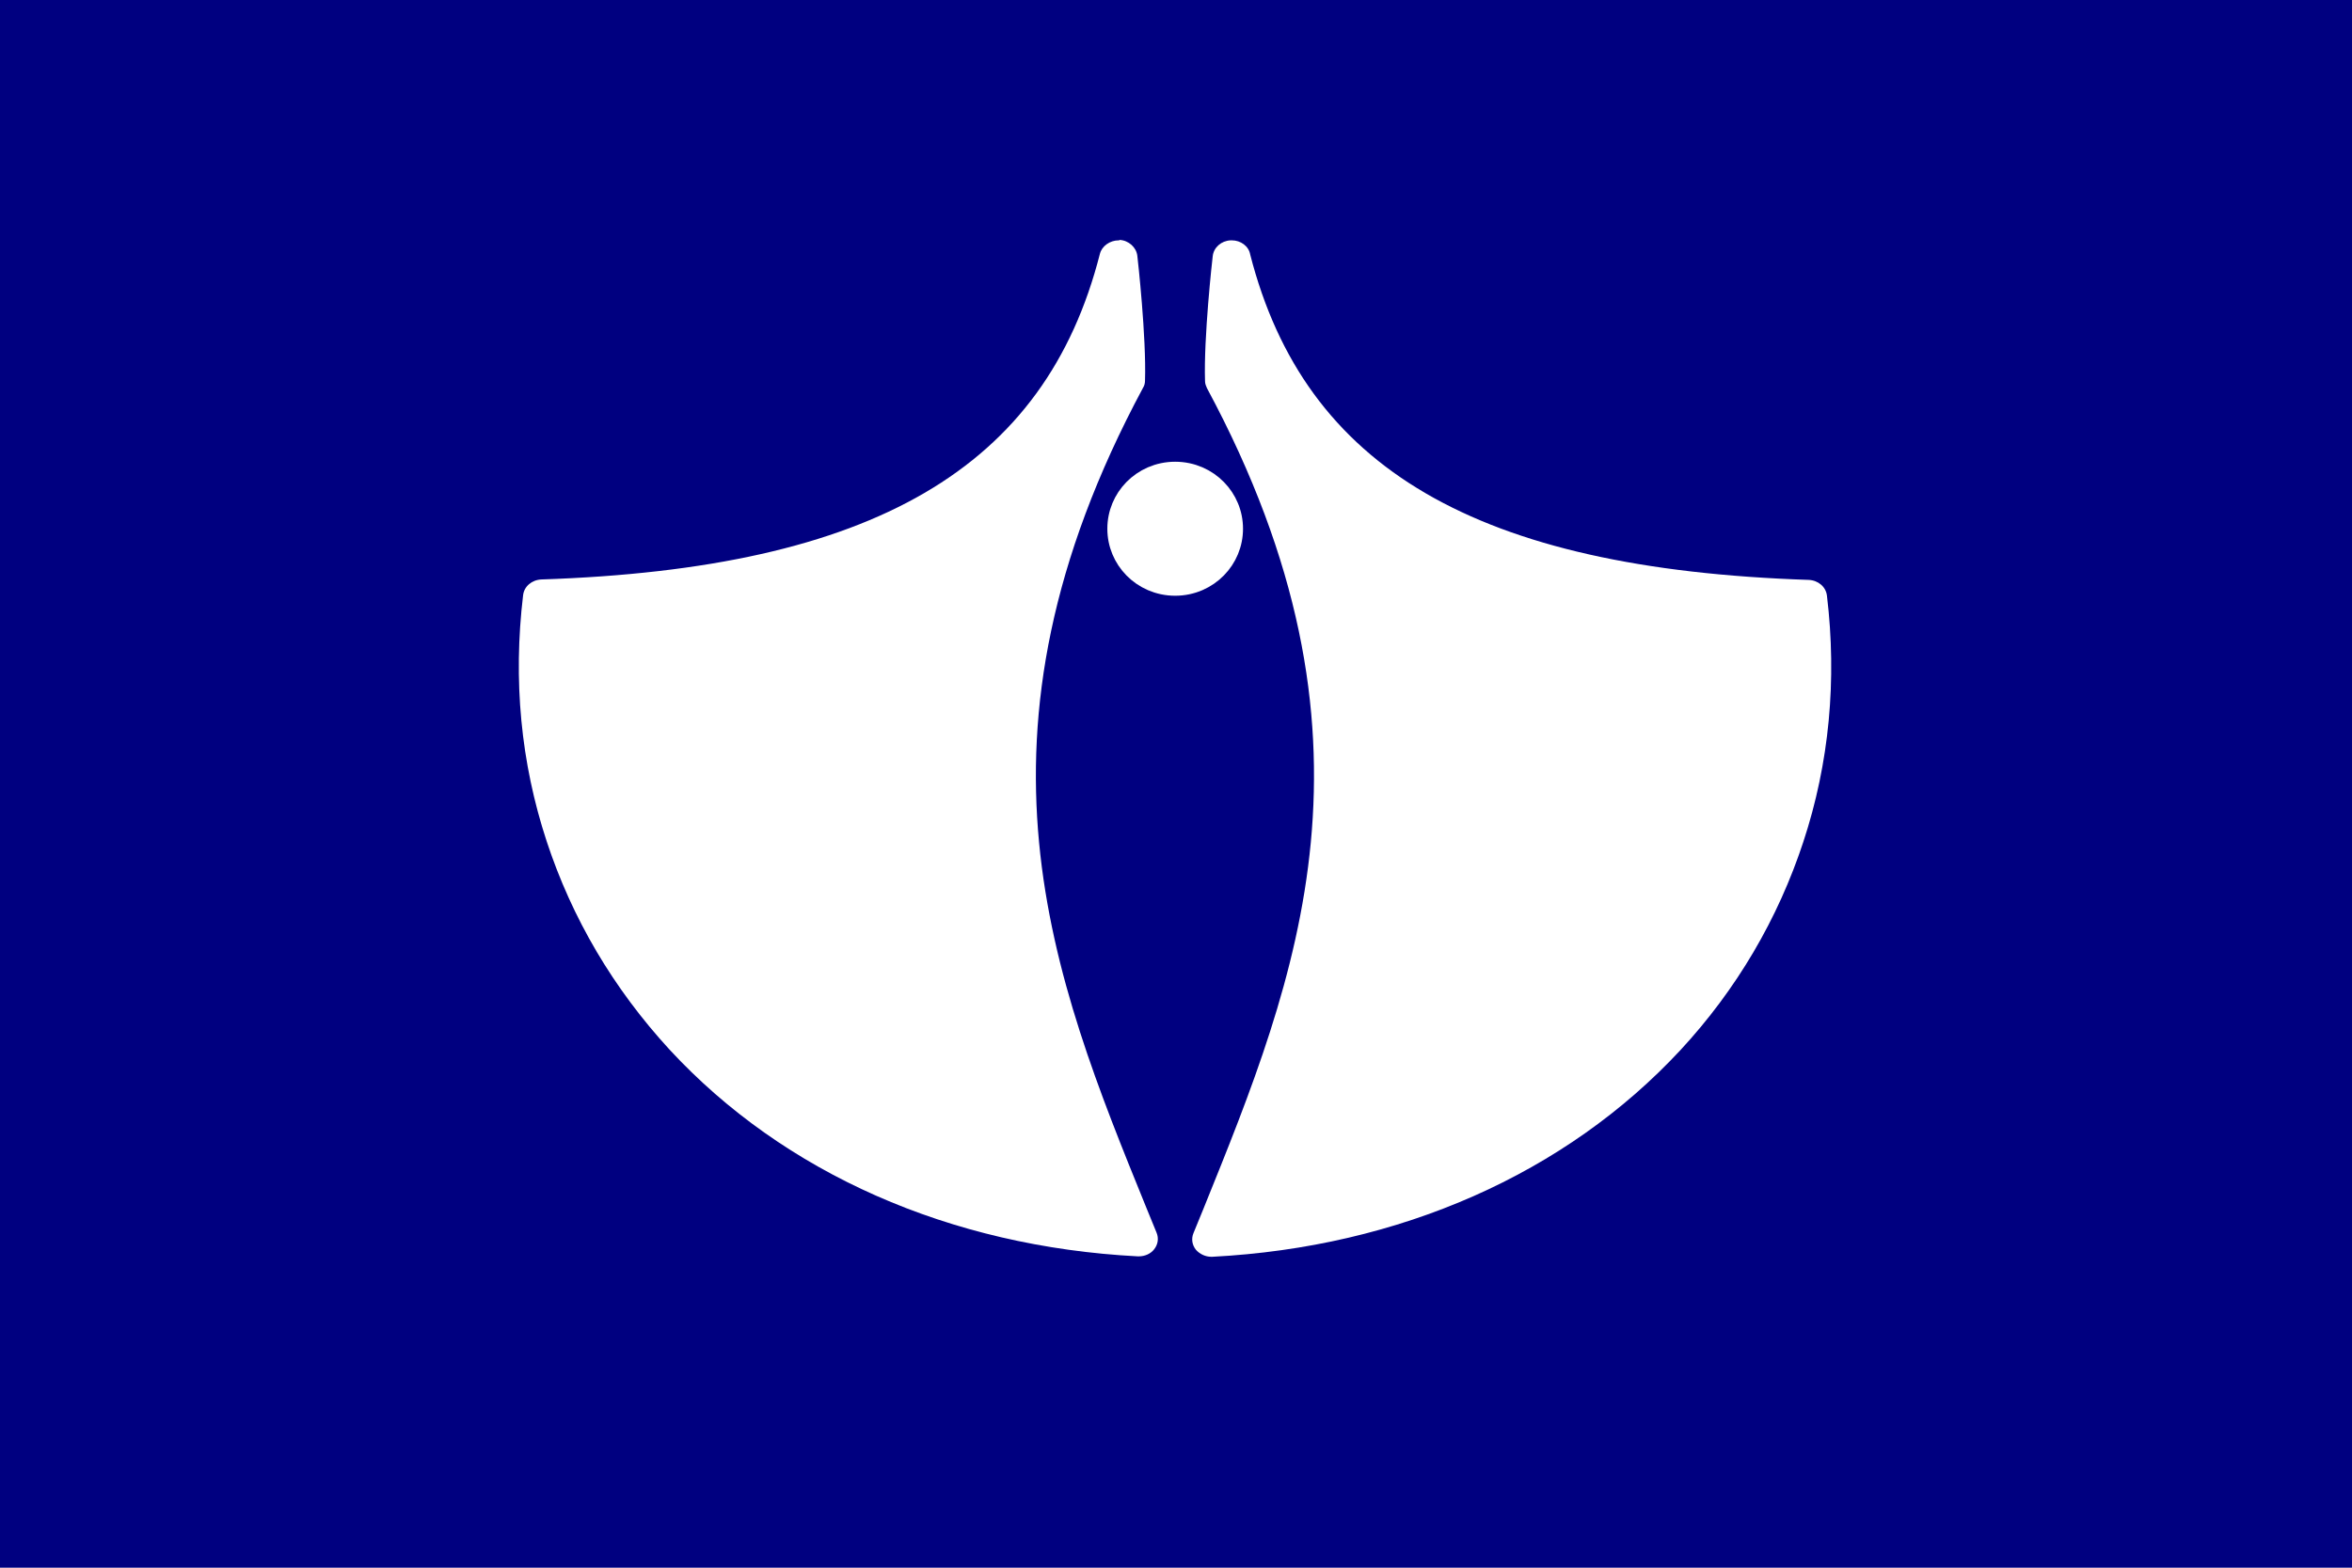 <?xml version="1.0" encoding="UTF-8" standalone="no"?>
<!-- Created with Inkscape (http://www.inkscape.org/) -->

<svg
   xmlns:dc="http://purl.org/dc/elements/1.1/"
   xmlns:cc="http://creativecommons.org/ns#"
   xmlns:rdf="http://www.w3.org/1999/02/22-rdf-syntax-ns#"
   xmlns:svg="http://www.w3.org/2000/svg"
   xmlns="http://www.w3.org/2000/svg"
   xmlns:sodipodi="http://sodipodi.sourceforge.net/DTD/sodipodi-0.dtd"
   xmlns:inkscape="http://www.inkscape.org/namespaces/inkscape"
   version="1.1"
   id="svg2"
   width="324"
   height="216"
   viewBox="0 0 324 216"
   sodipodi:docname="Flag of Oshamanbe, Hokkaido.svg"
   inkscape:version="0.92.3 (2405546, 2018-03-11)">
  <defs
     id="defs6">
    <style
       id="style1870"
       type="text/css"><![CDATA[
    .fil0 {fill:#00A2E8}
   ]]></style>
    <style
       id="style1896"
       type="text/css"><![CDATA[
    .fil0 {fill:#00A2E8}
   ]]></style>
  </defs>
  <sodipodi:namedview
     pagecolor="#ffffff"
     bordercolor="#666666"
     borderopacity="1"
     objecttolerance="10"
     gridtolerance="10"
     guidetolerance="10"
     inkscape:pageopacity="0"
     inkscape:pageshadow="2"
     inkscape:window-width="1920"
     inkscape:window-height="1017"
     id="namedview4"
     showgrid="false"
     inkscape:zoom="2.4792386"
     inkscape:cx="32.111629"
     inkscape:cy="93.003953"
     inkscape:window-x="-8"
     inkscape:window-y="-8"
     inkscape:window-maximized="1"
     inkscape:current-layer="svg2" />
  <style
     id="style938"
     type="text/css">
	.st0{fill:#004000;}
	.st1{fill:#fff;}
</style>
  <style
     id="style982"
     type="text/css">
	.st0{fill:#0C4975;}
	.st1{fill:#fff;}
</style>
  <style
     id="style1121"
     type="text/css">
	.st0{fill:#800000;}
	.st1{fill:#fff;}
</style>
  <style
     id="style1264"
     type="text/css">
	.st0{fill:#86C7EF;}
	.st1{fill:#2A582A;}
	.st2{fill:#FFFFFF;}
</style>
  <style
     id="style1325"
     type="text/css">
	.st0{fill:#008000;}
	.st1{fill:#FFFFFF;}
</style>
  <style
     id="style1366"
     type="text/css">
	.st0{fill:#FFFFFF;}
	.st1{fill:#000061;}
</style>
  <style
     id="style1390"
     type="text/css">
	.st0{fill:#FBC200;}
	.st1{fill:#010066;stroke:#FFFFFF;stroke-width:2;stroke-miterlimit:10;}
</style>
  <style
     id="style2"
     type="text/css">
	.st0{fill:#004101;}
	.st1{fill:#FA802D;}
</style>
  <style
     id="style1491"
     type="text/css">
	.st0{fill:#2F002F;}
	.st1{fill:none;stroke:#FFFFFF;stroke-width:3;stroke-miterlimit:10;}
	.st2{fill:#FFFFFF;}
</style>
  <style
     id="style1544"
     type="text/css">
	.st0{fill:#330054;}
	.st1{fill:#FE8000;}
	.st2{fill:#00B8FE;}
	.st3{fill:#FFFFFF;}
</style>
  <style
     id="style1593"
     type="text/css">
	.st0{fill:#010080;}
	.st1{fill:#1CB252;stroke:#FFFFFF;stroke-width:2;stroke-miterlimit:10;}
</style>
  <style
     id="style1622"
     type="text/css">
	.st0{fill:#FFFFFF;}
	.st1{fill:#018A46;}
	.st2{fill:#0B419C;}
	.st3{fill:#FF3300;}
</style>
  <style
     id="style1701"
     type="text/css">
	.st0{fill:#FFFFFF;}
	.st1{fill:#143BD1;}
</style>
  <style
     id="style1730"
     type="text/css">
	.st0{fill:#00A2E8;}
	.st1{fill:#FFFFFF;}
</style>
  <style
     id="style1763"
     type="text/css">
	.st0{fill:#A349A4;}
	.st1{fill:#FFFFFF;}
</style>
  <style
     id="style1796"
     type="text/css">
	.st0{fill:#0000A6;}
	.st1{fill:#FFFFFF;}
</style>
  <style
     id="style1922"
     type="text/css">
	.st0{fill:#00A2E8;}
	.st1{fill:#FFFFFF;}
</style>
  <style
     id="style1949"
     type="text/css">
	.st0{fill:#00A2E8;}
	.st1{fill:#FFFFFF;}
</style>
  <style
     id="style1998"
     type="text/css">
	.st0{fill:#6A006A;}
	.st1{fill:#FFFFFF;}
</style>
  <style
     id="style2042"
     type="text/css">
	.st0{fill:#0069D2;}
	.st1{fill:#FF1D25;stroke:#FFFFFF;stroke-width:2;stroke-miterlimit:10;}
</style>
  <style
     id="style2071"
     type="text/css">
	.st0{fill:#550022;}
	.st1{fill:#0080E8;stroke:#FFFFFF;stroke-miterlimit:10;}
</style>
  <style
     id="style2106"
     type="text/css">
	.st0{fill:#0080FF;}
	.st1{fill:#FFFFFF;}
</style>
  <style
     id="style2158"
     type="text/css">
	.st0{fill:#006A34;}
	.st1{fill:#FFFFFF;}
</style>
  <style
     id="style2223"
     type="text/css">
	.st0{fill:#FFFFFF;}
	.st1{fill:#4C7CE0;}
</style>
  <style
     id="style2258"
     type="text/css">
	.st0{fill:#012C57;}
	.st1{fill:#FFFFFF;}
	.st2{fill:#008300;}
</style>
  <style
     id="style2328"
     type="text/css">
	.st0{fill:#880016;}
	.st1{fill:#FFFFFF;}
</style>
  <style
     id="style2368"
     type="text/css">
	.st0{fill:#FFFFFF;}
	.st1{fill:#078D61;}
	.st2{fill:#FA882F;}
</style>
  <style
     id="style2414"
     type="text/css">
	.st0{fill:#000040;}
	.st1{fill:#EC1C23;}
	.st2{fill:#FFFFFF;}
</style>
  <style
     id="style2449"
     type="text/css">
	.st0{fill:#FFFFFF;}
	.st1{fill:#ED1C24;}
	.st2{fill:#808080;}
</style>
  <style
     id="style2575"
     type="text/css">
	.st0{fill:#00A3E8;}
	.st1{fill:#FFFFFF;}
</style>
  <style
     id="style859"
     type="text/css">
	.st0{fill:#750000;}
	.st1{fill:#FFFFFF;}
</style>
  <style
     id="style894"
     type="text/css">
	.st0{fill:#FFFFFF;}
	.st1{fill:#ED1C24;}
</style>
  <style
     id="style929"
     type="text/css">
	.st0{fill:#FFFFFF;}
	.st1{fill:#1175AF;}
	.st2{fill:#279E4E;}
</style>
  <style
     id="style987"
     type="text/css">
	.st0{fill:#FFFFFF;}
	.st1{fill:#FF1E04;}
	.st2{fill:#00137E;}
</style>
  <style
     id="style1040"
     type="text/css">
	.st0{fill:#AA5844;}
	.st1{fill:#FFFFFF;}
</style>
  <style
     id="style1069"
     type="text/css">
	.st0{fill:#800000;}
	.st1{fill:#FFFFFF;}
</style>
  <style
     id="style1113"
     type="text/css">
	.st0{fill:#00A3E8;}
	.st1{fill:#FFFFFF;}
</style>
  <style
     id="style1159"
     type="text/css">
	.st0{fill:#010066;}
	.st1{fill:#F9CF09;}
	.st2{fill:#FFFFFF;}
</style>
  <style
     id="style1209"
     type="text/css">
	.st0{fill:#FFFFFF;}
	.st1{fill:#0A429F;}
</style>
  <style
     id="style1259"
     type="text/css">
	.st0{fill:#880016;}
	.st1{fill:#FFFFFF;}
</style>
  <style
     id="style2-9"
     type="text/css">
	.st0{fill:#0000A0;}
	.st1{fill:#808080;}
	.st2{fill:#808000;}
	.st3{fill:#808080;stroke:#808000;stroke-width:4;stroke-linejoin:round;stroke-miterlimit:10;}
</style>
  <g
     id="g922"
     transform="translate(-559.017,-367.61)">
    <rect
       id="rect4"
       height="216"
       width="324"
       class="st0"
       x="559.017"
       y="367.61"
       style="fill:#000080;fill-opacity:1;stroke-width:0.589" />
    <g
       id="g20"
       transform="matrix(0.74,0,0,0.606,471.121,366.285)">
	<g
   id="g10"
   transform="matrix(0.894,0,0,1,76.511,-0.666)">
		<path
   style="fill:#ffffff;fill-opacity:1"
   inkscape:connector-curvature="0"
   id="path6"
   d="m 284.3,286.5 c -38.5,-2.1 -72.6,-18.6 -96,-46.3 -23.6,-27.9 -34.3,-64 -30.1,-101.8 0.1,-1 0.9,-1.7 1.9,-1.8 70.1,-2.6 106.6,-25.9 118.1,-75.6 0.2,-0.9 1,-1.5 1.9,-1.5 0,0 0.1,0 0.1,0 1,0.1 1.8,0.8 1.9,1.8 0.1,0.7 1.9,18.5 1.6,28.1 0,0.3 -0.1,0.6 -0.2,0.8 -39.4,80.2 -19.1,135 0.6,188.1 l 2.1,5.6 c 0.2,0.6 0.1,1.3 -0.3,1.9 -0.4,0.5 -1,0.8 -1.6,0.8 0.1,-0.1 0,-0.1 0,-0.1 z"
   class="st1" />

		<path
   style="fill:#ffffff;fill-opacity:1"
   inkscape:connector-curvature="0"
   id="path8"
   d="m 280.2,61.5 c 0,0 1.9,18.2 1.6,27.8 -41.2,83.8 -17.6,140.6 2.6,195.2 -80.6,-4.5 -132.5,-71.1 -124.2,-145.9 74,-2.7 108.8,-29.2 120,-77.1 m 0,-4 c -1.8,0 -3.5,1.3 -3.9,3.1 -11.4,48.7 -47.2,71.5 -116.3,74 -2,0.1 -3.6,1.6 -3.8,3.6 -2.1,19.2 -0.5,38 4.9,55.9 5.3,17.6 13.9,33.5 25.6,47.4 23.8,28.1 58.4,44.8 97.5,47 0.1,0 0.1,0 0.2,0 1.3,0 2.5,-0.6 3.2,-1.6 0.8,-1.1 1,-2.5 0.5,-3.8 -0.7,-1.9 -1.4,-3.7 -2.1,-5.6 -19.6,-52.6 -39.8,-107 -0.7,-186.5 0.3,-0.5 0.4,-1.1 0.4,-1.6 0.3,-9.8 -1.5,-27.6 -1.6,-28.4 -0.2,-1.9 -1.8,-3.5 -3.7,-3.6 0,0.1 -0.1,0.1 -0.2,0.1 z"
   class="st2" />

	</g>

	<g
   id="g16"
   transform="matrix(0.894,0,0,1,76.511,-0.666)">
		<path
   style="fill:#ffffff;fill-opacity:1"
   inkscape:connector-curvature="0"
   id="path12"
   d="m 299.6,286.5 c -0.6,0 -1.2,-0.3 -1.6,-0.8 -0.4,-0.5 -0.5,-1.2 -0.3,-1.9 l 2.1,-5.6 c 19.7,-53 40.1,-107.8 0.6,-188.1 -0.1,-0.3 -0.2,-0.5 -0.2,-0.8 -0.3,-9.6 1.5,-27.3 1.6,-28.1 0.1,-1 0.9,-1.7 1.9,-1.8 0,0 0.1,0 0.1,0 0.9,0 1.7,0.6 1.9,1.5 11.6,49.7 48,73 118.1,75.6 1,0 1.8,0.8 1.9,1.8 4.2,37.8 -6.5,73.9 -30.1,101.8 -23.5,27.7 -57.6,44.2 -96,46.3 0,0.1 0,0.1 0,0.1 z"
   class="st1" />

		<path
   style="fill:#ffffff;fill-opacity:1"
   inkscape:connector-curvature="0"
   id="path14"
   d="m 303.8,61.5 c 11.2,47.9 46.1,74.4 120,77.1 8.3,74.8 -43.7,141.4 -124.2,145.9 20.2,-54.6 43.8,-111.4 2.6,-195.2 -0.3,-9.6 1.6,-27.8 1.6,-27.8 m 0,-4 c -0.1,0 -0.2,0 -0.3,0 -1.9,0.1 -3.5,1.6 -3.7,3.6 -0.1,0.8 -1.9,18.6 -1.6,28.4 0,0.6 0.2,1.1 0.4,1.6 39.1,79.4 18.8,133.9 -0.7,186.5 -0.7,1.9 -1.4,3.7 -2.1,5.6 -0.5,1.3 -0.3,2.7 0.5,3.8 0.8,1 2,1.6 3.2,1.6 0.1,0 0.1,0 0.2,0 39,-2.2 73.6,-18.9 97.5,-47 11.7,-13.8 20.3,-29.8 25.6,-47.4 5.4,-17.9 7,-36.8 4.9,-55.9 -0.2,-2 -1.8,-3.5 -3.8,-3.6 -69.1,-2.5 -104.9,-25.4 -116.3,-74 -0.3,-1.9 -2,-3.2 -3.8,-3.2 z"
   class="st2" />

	</g>

	<ellipse
   style="fill:#ffffff;fill-opacity:1;stroke:#ffffff;stroke-width:3.96;stroke-linejoin:round;stroke-miterlimit:10;stroke-opacity:1"
   id="circle18"
   cy="122.402"
   cx="337.544"
   class="st3"
   rx="10.648"
   ry="13.254" />

</g>
  </g>
</svg>
